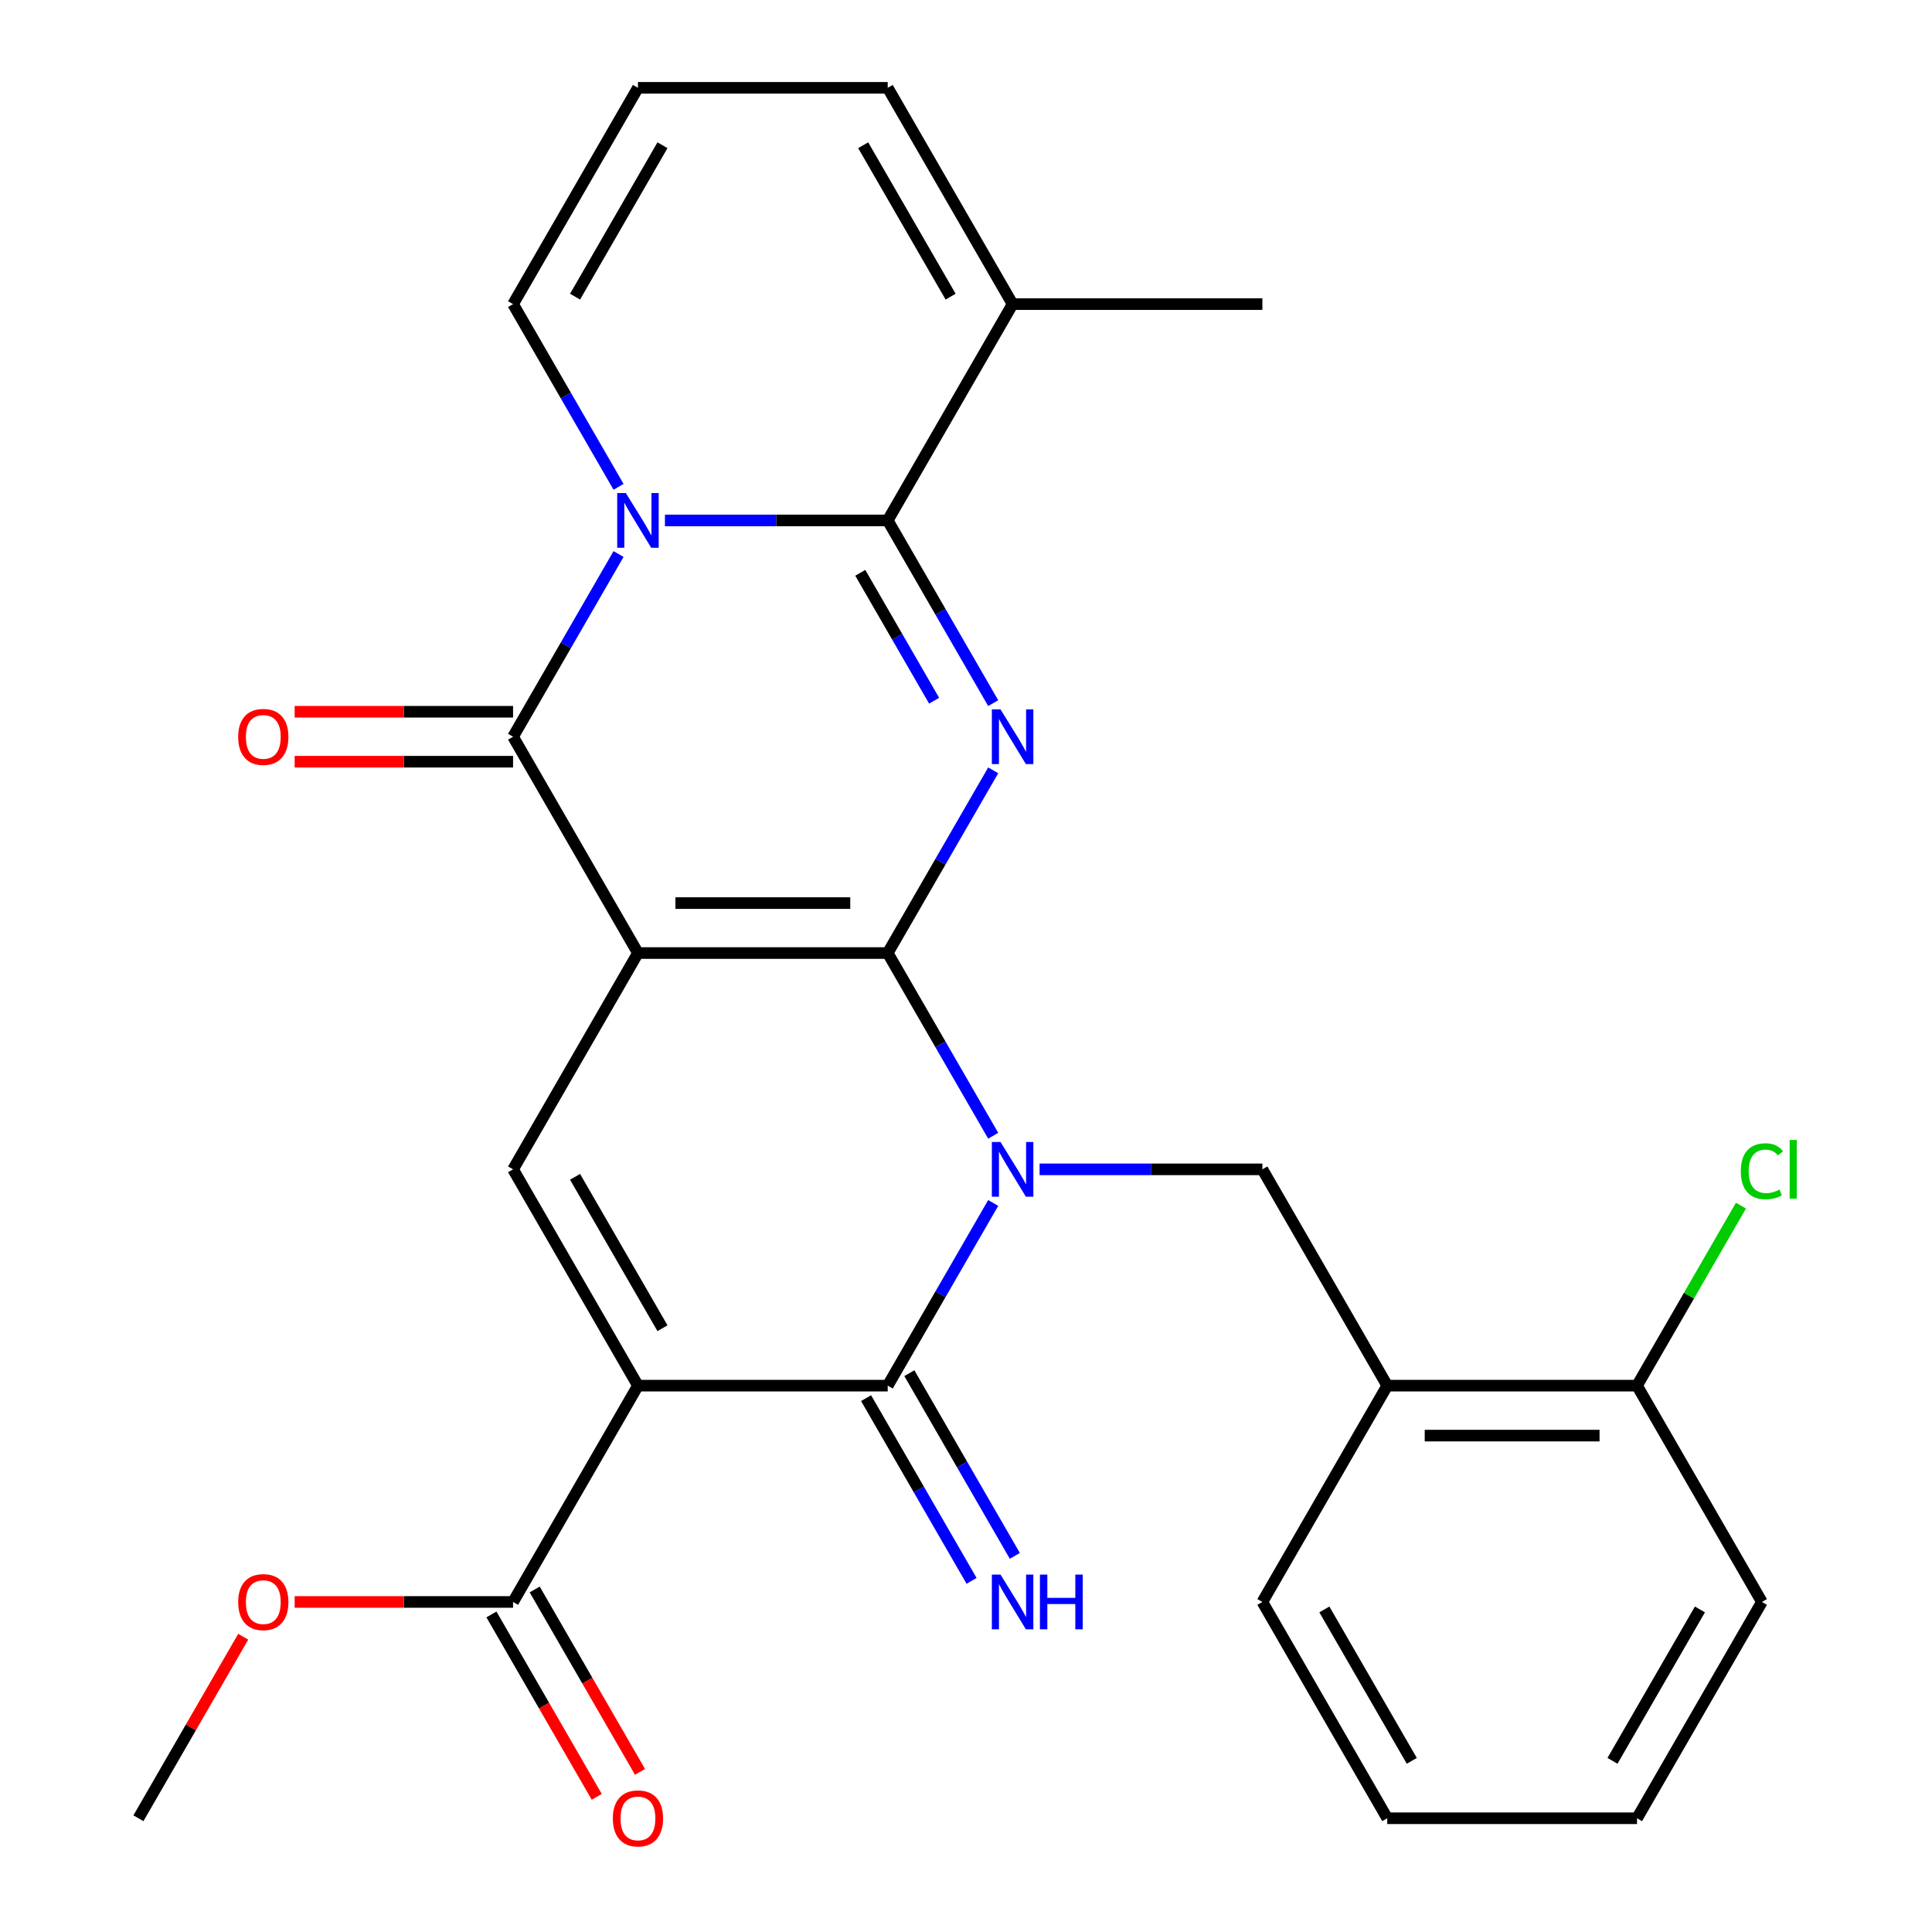 <?xml version='1.0' encoding='iso-8859-1'?>
<svg version='1.1' baseProfile='full'
              xmlns='http://www.w3.org/2000/svg'
                      xmlns:rdkit='http://www.rdkit.org/xml'
                      xmlns:xlink='http://www.w3.org/1999/xlink'
                  xml:space='preserve'
width='1000px' height='1000px' viewBox='0 0 1000 1000'>
<!-- END OF HEADER -->
<rect style='opacity:1.0;fill:#FFFFFF;stroke:none' width='1000' height='1000' x='0' y='0'> </rect>
<path class='bond-0' d='M 459.482,493.292 L 330.202,493.292' style='fill:none;fill-rule:evenodd;stroke:#000000;stroke-width:6px;stroke-linecap:butt;stroke-linejoin:miter;stroke-opacity:1' />
<path class='bond-0' d='M 440.09,467.436 L 349.594,467.436' style='fill:none;fill-rule:evenodd;stroke:#000000;stroke-width:6px;stroke-linecap:butt;stroke-linejoin:miter;stroke-opacity:1' />
<path class='bond-1' d='M 459.482,493.292 L 486.781,540.576' style='fill:none;fill-rule:evenodd;stroke:#000000;stroke-width:6px;stroke-linecap:butt;stroke-linejoin:miter;stroke-opacity:1' />
<path class='bond-1' d='M 486.781,540.576 L 514.08,587.86' style='fill:none;fill-rule:evenodd;stroke:#0000FF;stroke-width:6px;stroke-linecap:butt;stroke-linejoin:miter;stroke-opacity:1' />
<path class='bond-2' d='M 459.482,493.292 L 486.781,446.009' style='fill:none;fill-rule:evenodd;stroke:#000000;stroke-width:6px;stroke-linecap:butt;stroke-linejoin:miter;stroke-opacity:1' />
<path class='bond-2' d='M 486.781,446.009 L 514.08,398.725' style='fill:none;fill-rule:evenodd;stroke:#0000FF;stroke-width:6px;stroke-linecap:butt;stroke-linejoin:miter;stroke-opacity:1' />
<path class='bond-7' d='M 330.202,493.292 L 265.562,381.333' style='fill:none;fill-rule:evenodd;stroke:#000000;stroke-width:6px;stroke-linecap:butt;stroke-linejoin:miter;stroke-opacity:1' />
<path class='bond-8' d='M 330.202,493.292 L 265.562,605.252' style='fill:none;fill-rule:evenodd;stroke:#000000;stroke-width:6px;stroke-linecap:butt;stroke-linejoin:miter;stroke-opacity:1' />
<path class='bond-6' d='M 514.08,622.644 L 486.781,669.928' style='fill:none;fill-rule:evenodd;stroke:#0000FF;stroke-width:6px;stroke-linecap:butt;stroke-linejoin:miter;stroke-opacity:1' />
<path class='bond-6' d='M 486.781,669.928 L 459.482,717.211' style='fill:none;fill-rule:evenodd;stroke:#000000;stroke-width:6px;stroke-linecap:butt;stroke-linejoin:miter;stroke-opacity:1' />
<path class='bond-9' d='M 538.094,605.252 L 595.747,605.252' style='fill:none;fill-rule:evenodd;stroke:#0000FF;stroke-width:6px;stroke-linecap:butt;stroke-linejoin:miter;stroke-opacity:1' />
<path class='bond-9' d='M 595.747,605.252 L 653.401,605.252' style='fill:none;fill-rule:evenodd;stroke:#000000;stroke-width:6px;stroke-linecap:butt;stroke-linejoin:miter;stroke-opacity:1' />
<path class='bond-5' d='M 514.08,363.941 L 486.781,316.657' style='fill:none;fill-rule:evenodd;stroke:#0000FF;stroke-width:6px;stroke-linecap:butt;stroke-linejoin:miter;stroke-opacity:1' />
<path class='bond-5' d='M 486.781,316.657 L 459.482,269.373' style='fill:none;fill-rule:evenodd;stroke:#000000;stroke-width:6px;stroke-linecap:butt;stroke-linejoin:miter;stroke-opacity:1' />
<path class='bond-5' d='M 483.499,362.684 L 464.389,329.585' style='fill:none;fill-rule:evenodd;stroke:#0000FF;stroke-width:6px;stroke-linecap:butt;stroke-linejoin:miter;stroke-opacity:1' />
<path class='bond-5' d='M 464.389,329.585 L 445.28,296.487' style='fill:none;fill-rule:evenodd;stroke:#000000;stroke-width:6px;stroke-linecap:butt;stroke-linejoin:miter;stroke-opacity:1' />
<path class='bond-3' d='M 344.174,269.373 L 401.828,269.373' style='fill:none;fill-rule:evenodd;stroke:#0000FF;stroke-width:6px;stroke-linecap:butt;stroke-linejoin:miter;stroke-opacity:1' />
<path class='bond-3' d='M 401.828,269.373 L 459.482,269.373' style='fill:none;fill-rule:evenodd;stroke:#000000;stroke-width:6px;stroke-linecap:butt;stroke-linejoin:miter;stroke-opacity:1' />
<path class='bond-13' d='M 320.161,251.981 L 292.862,204.698' style='fill:none;fill-rule:evenodd;stroke:#0000FF;stroke-width:6px;stroke-linecap:butt;stroke-linejoin:miter;stroke-opacity:1' />
<path class='bond-13' d='M 292.862,204.698 L 265.562,157.414' style='fill:none;fill-rule:evenodd;stroke:#000000;stroke-width:6px;stroke-linecap:butt;stroke-linejoin:miter;stroke-opacity:1' />
<path class='bond-29' d='M 320.161,286.765 L 292.862,334.049' style='fill:none;fill-rule:evenodd;stroke:#0000FF;stroke-width:6px;stroke-linecap:butt;stroke-linejoin:miter;stroke-opacity:1' />
<path class='bond-29' d='M 292.862,334.049 L 265.562,381.333' style='fill:none;fill-rule:evenodd;stroke:#000000;stroke-width:6px;stroke-linecap:butt;stroke-linejoin:miter;stroke-opacity:1' />
<path class='bond-4' d='M 330.202,717.211 L 459.482,717.211' style='fill:none;fill-rule:evenodd;stroke:#000000;stroke-width:6px;stroke-linecap:butt;stroke-linejoin:miter;stroke-opacity:1' />
<path class='bond-10' d='M 330.202,717.211 L 265.562,829.171' style='fill:none;fill-rule:evenodd;stroke:#000000;stroke-width:6px;stroke-linecap:butt;stroke-linejoin:miter;stroke-opacity:1' />
<path class='bond-28' d='M 330.202,717.211 L 265.562,605.252' style='fill:none;fill-rule:evenodd;stroke:#000000;stroke-width:6px;stroke-linecap:butt;stroke-linejoin:miter;stroke-opacity:1' />
<path class='bond-28' d='M 342.898,687.489 L 297.65,609.118' style='fill:none;fill-rule:evenodd;stroke:#000000;stroke-width:6px;stroke-linecap:butt;stroke-linejoin:miter;stroke-opacity:1' />
<path class='bond-11' d='M 459.482,269.373 L 524.122,157.414' style='fill:none;fill-rule:evenodd;stroke:#000000;stroke-width:6px;stroke-linecap:butt;stroke-linejoin:miter;stroke-opacity:1' />
<path class='bond-14' d='M 448.286,723.675 L 475.585,770.959' style='fill:none;fill-rule:evenodd;stroke:#000000;stroke-width:6px;stroke-linecap:butt;stroke-linejoin:miter;stroke-opacity:1' />
<path class='bond-14' d='M 475.585,770.959 L 502.884,818.243' style='fill:none;fill-rule:evenodd;stroke:#0000FF;stroke-width:6px;stroke-linecap:butt;stroke-linejoin:miter;stroke-opacity:1' />
<path class='bond-14' d='M 470.678,710.747 L 497.977,758.031' style='fill:none;fill-rule:evenodd;stroke:#000000;stroke-width:6px;stroke-linecap:butt;stroke-linejoin:miter;stroke-opacity:1' />
<path class='bond-14' d='M 497.977,758.031 L 525.276,805.315' style='fill:none;fill-rule:evenodd;stroke:#0000FF;stroke-width:6px;stroke-linecap:butt;stroke-linejoin:miter;stroke-opacity:1' />
<path class='bond-15' d='M 265.562,368.405 L 209.039,368.405' style='fill:none;fill-rule:evenodd;stroke:#000000;stroke-width:6px;stroke-linecap:butt;stroke-linejoin:miter;stroke-opacity:1' />
<path class='bond-15' d='M 209.039,368.405 L 152.515,368.405' style='fill:none;fill-rule:evenodd;stroke:#FF0000;stroke-width:6px;stroke-linecap:butt;stroke-linejoin:miter;stroke-opacity:1' />
<path class='bond-15' d='M 265.562,394.261 L 209.039,394.261' style='fill:none;fill-rule:evenodd;stroke:#000000;stroke-width:6px;stroke-linecap:butt;stroke-linejoin:miter;stroke-opacity:1' />
<path class='bond-15' d='M 209.039,394.261 L 152.515,394.261' style='fill:none;fill-rule:evenodd;stroke:#FF0000;stroke-width:6px;stroke-linecap:butt;stroke-linejoin:miter;stroke-opacity:1' />
<path class='bond-12' d='M 653.401,605.252 L 718.041,717.211' style='fill:none;fill-rule:evenodd;stroke:#000000;stroke-width:6px;stroke-linecap:butt;stroke-linejoin:miter;stroke-opacity:1' />
<path class='bond-19' d='M 254.366,835.635 L 281.62,882.838' style='fill:none;fill-rule:evenodd;stroke:#000000;stroke-width:6px;stroke-linecap:butt;stroke-linejoin:miter;stroke-opacity:1' />
<path class='bond-19' d='M 281.62,882.838 L 308.873,930.042' style='fill:none;fill-rule:evenodd;stroke:#FF0000;stroke-width:6px;stroke-linecap:butt;stroke-linejoin:miter;stroke-opacity:1' />
<path class='bond-19' d='M 276.758,822.707 L 304.011,869.91' style='fill:none;fill-rule:evenodd;stroke:#000000;stroke-width:6px;stroke-linecap:butt;stroke-linejoin:miter;stroke-opacity:1' />
<path class='bond-19' d='M 304.011,869.91 L 331.265,917.114' style='fill:none;fill-rule:evenodd;stroke:#FF0000;stroke-width:6px;stroke-linecap:butt;stroke-linejoin:miter;stroke-opacity:1' />
<path class='bond-20' d='M 265.562,829.171 L 209.039,829.171' style='fill:none;fill-rule:evenodd;stroke:#000000;stroke-width:6px;stroke-linecap:butt;stroke-linejoin:miter;stroke-opacity:1' />
<path class='bond-20' d='M 209.039,829.171 L 152.515,829.171' style='fill:none;fill-rule:evenodd;stroke:#FF0000;stroke-width:6px;stroke-linecap:butt;stroke-linejoin:miter;stroke-opacity:1' />
<path class='bond-17' d='M 524.122,157.414 L 459.482,45.455' style='fill:none;fill-rule:evenodd;stroke:#000000;stroke-width:6px;stroke-linecap:butt;stroke-linejoin:miter;stroke-opacity:1' />
<path class='bond-17' d='M 492.034,153.548 L 446.786,75.176' style='fill:none;fill-rule:evenodd;stroke:#000000;stroke-width:6px;stroke-linecap:butt;stroke-linejoin:miter;stroke-opacity:1' />
<path class='bond-23' d='M 524.122,157.414 L 653.401,157.414' style='fill:none;fill-rule:evenodd;stroke:#000000;stroke-width:6px;stroke-linecap:butt;stroke-linejoin:miter;stroke-opacity:1' />
<path class='bond-18' d='M 718.041,717.211 L 847.321,717.211' style='fill:none;fill-rule:evenodd;stroke:#000000;stroke-width:6px;stroke-linecap:butt;stroke-linejoin:miter;stroke-opacity:1' />
<path class='bond-18' d='M 737.433,743.067 L 827.929,743.067' style='fill:none;fill-rule:evenodd;stroke:#000000;stroke-width:6px;stroke-linecap:butt;stroke-linejoin:miter;stroke-opacity:1' />
<path class='bond-22' d='M 718.041,717.211 L 653.401,829.171' style='fill:none;fill-rule:evenodd;stroke:#000000;stroke-width:6px;stroke-linecap:butt;stroke-linejoin:miter;stroke-opacity:1' />
<path class='bond-30' d='M 265.562,157.414 L 330.202,45.455' style='fill:none;fill-rule:evenodd;stroke:#000000;stroke-width:6px;stroke-linecap:butt;stroke-linejoin:miter;stroke-opacity:1' />
<path class='bond-30' d='M 297.65,153.548 L 342.898,75.176' style='fill:none;fill-rule:evenodd;stroke:#000000;stroke-width:6px;stroke-linecap:butt;stroke-linejoin:miter;stroke-opacity:1' />
<path class='bond-16' d='M 330.202,45.455 L 459.482,45.455' style='fill:none;fill-rule:evenodd;stroke:#000000;stroke-width:6px;stroke-linecap:butt;stroke-linejoin:miter;stroke-opacity:1' />
<path class='bond-21' d='M 847.321,717.211 L 874.222,670.618' style='fill:none;fill-rule:evenodd;stroke:#000000;stroke-width:6px;stroke-linecap:butt;stroke-linejoin:miter;stroke-opacity:1' />
<path class='bond-21' d='M 874.222,670.618 L 901.123,624.024' style='fill:none;fill-rule:evenodd;stroke:#00CC00;stroke-width:6px;stroke-linecap:butt;stroke-linejoin:miter;stroke-opacity:1' />
<path class='bond-24' d='M 847.321,717.211 L 911.961,829.171' style='fill:none;fill-rule:evenodd;stroke:#000000;stroke-width:6px;stroke-linecap:butt;stroke-linejoin:miter;stroke-opacity:1' />
<path class='bond-25' d='M 125.895,847.163 L 98.769,894.146' style='fill:none;fill-rule:evenodd;stroke:#FF0000;stroke-width:6px;stroke-linecap:butt;stroke-linejoin:miter;stroke-opacity:1' />
<path class='bond-25' d='M 98.769,894.146 L 71.643,941.13' style='fill:none;fill-rule:evenodd;stroke:#000000;stroke-width:6px;stroke-linecap:butt;stroke-linejoin:miter;stroke-opacity:1' />
<path class='bond-26' d='M 653.401,829.171 L 718.041,941.13' style='fill:none;fill-rule:evenodd;stroke:#000000;stroke-width:6px;stroke-linecap:butt;stroke-linejoin:miter;stroke-opacity:1' />
<path class='bond-26' d='M 685.489,833.037 L 730.737,911.408' style='fill:none;fill-rule:evenodd;stroke:#000000;stroke-width:6px;stroke-linecap:butt;stroke-linejoin:miter;stroke-opacity:1' />
<path class='bond-31' d='M 911.961,829.171 L 847.321,941.13' style='fill:none;fill-rule:evenodd;stroke:#000000;stroke-width:6px;stroke-linecap:butt;stroke-linejoin:miter;stroke-opacity:1' />
<path class='bond-31' d='M 879.873,833.037 L 834.625,911.408' style='fill:none;fill-rule:evenodd;stroke:#000000;stroke-width:6px;stroke-linecap:butt;stroke-linejoin:miter;stroke-opacity:1' />
<path class='bond-27' d='M 718.041,941.13 L 847.321,941.13' style='fill:none;fill-rule:evenodd;stroke:#000000;stroke-width:6px;stroke-linecap:butt;stroke-linejoin:miter;stroke-opacity:1' />
<path  class='atom-2' d='M 517.862 591.092
L 527.142 606.092
Q 528.062 607.572, 529.542 610.252
Q 531.022 612.932, 531.102 613.092
L 531.102 591.092
L 534.862 591.092
L 534.862 619.412
L 530.982 619.412
L 521.022 603.012
Q 519.862 601.092, 518.622 598.892
Q 517.422 596.692, 517.062 596.012
L 517.062 619.412
L 513.382 619.412
L 513.382 591.092
L 517.862 591.092
' fill='#0000FF'/>
<path  class='atom-3' d='M 517.862 367.173
L 527.142 382.173
Q 528.062 383.653, 529.542 386.333
Q 531.022 389.013, 531.102 389.173
L 531.102 367.173
L 534.862 367.173
L 534.862 395.493
L 530.982 395.493
L 521.022 379.093
Q 519.862 377.173, 518.622 374.973
Q 517.422 372.773, 517.062 372.093
L 517.062 395.493
L 513.382 395.493
L 513.382 367.173
L 517.862 367.173
' fill='#0000FF'/>
<path  class='atom-4' d='M 323.942 255.213
L 333.222 270.213
Q 334.142 271.693, 335.622 274.373
Q 337.102 277.053, 337.182 277.213
L 337.182 255.213
L 340.942 255.213
L 340.942 283.533
L 337.062 283.533
L 327.102 267.133
Q 325.942 265.213, 324.702 263.013
Q 323.502 260.813, 323.142 260.133
L 323.142 283.533
L 319.462 283.533
L 319.462 255.213
L 323.942 255.213
' fill='#0000FF'/>
<path  class='atom-15' d='M 517.862 815.011
L 527.142 830.011
Q 528.062 831.491, 529.542 834.171
Q 531.022 836.851, 531.102 837.011
L 531.102 815.011
L 534.862 815.011
L 534.862 843.331
L 530.982 843.331
L 521.022 826.931
Q 519.862 825.011, 518.622 822.811
Q 517.422 820.611, 517.062 819.931
L 517.062 843.331
L 513.382 843.331
L 513.382 815.011
L 517.862 815.011
' fill='#0000FF'/>
<path  class='atom-15' d='M 538.262 815.011
L 542.102 815.011
L 542.102 827.051
L 556.582 827.051
L 556.582 815.011
L 560.422 815.011
L 560.422 843.331
L 556.582 843.331
L 556.582 830.251
L 542.102 830.251
L 542.102 843.331
L 538.262 843.331
L 538.262 815.011
' fill='#0000FF'/>
<path  class='atom-16' d='M 123.283 381.413
Q 123.283 374.613, 126.643 370.813
Q 130.003 367.013, 136.283 367.013
Q 142.563 367.013, 145.923 370.813
Q 149.283 374.613, 149.283 381.413
Q 149.283 388.293, 145.883 392.213
Q 142.483 396.093, 136.283 396.093
Q 130.043 396.093, 126.643 392.213
Q 123.283 388.333, 123.283 381.413
M 136.283 392.893
Q 140.603 392.893, 142.923 390.013
Q 145.283 387.093, 145.283 381.413
Q 145.283 375.853, 142.923 373.053
Q 140.603 370.213, 136.283 370.213
Q 131.963 370.213, 129.603 373.013
Q 127.283 375.813, 127.283 381.413
Q 127.283 387.133, 129.603 390.013
Q 131.963 392.893, 136.283 392.893
' fill='#FF0000'/>
<path  class='atom-20' d='M 317.202 941.21
Q 317.202 934.41, 320.562 930.61
Q 323.922 926.81, 330.202 926.81
Q 336.482 926.81, 339.842 930.61
Q 343.202 934.41, 343.202 941.21
Q 343.202 948.09, 339.802 952.01
Q 336.402 955.89, 330.202 955.89
Q 323.962 955.89, 320.562 952.01
Q 317.202 948.13, 317.202 941.21
M 330.202 952.69
Q 334.522 952.69, 336.842 949.81
Q 339.202 946.89, 339.202 941.21
Q 339.202 935.65, 336.842 932.85
Q 334.522 930.01, 330.202 930.01
Q 325.882 930.01, 323.522 932.81
Q 321.202 935.61, 321.202 941.21
Q 321.202 946.93, 323.522 949.81
Q 325.882 952.69, 330.202 952.69
' fill='#FF0000'/>
<path  class='atom-21' d='M 123.283 829.251
Q 123.283 822.451, 126.643 818.651
Q 130.003 814.851, 136.283 814.851
Q 142.563 814.851, 145.923 818.651
Q 149.283 822.451, 149.283 829.251
Q 149.283 836.131, 145.883 840.051
Q 142.483 843.931, 136.283 843.931
Q 130.043 843.931, 126.643 840.051
Q 123.283 836.171, 123.283 829.251
M 136.283 840.731
Q 140.603 840.731, 142.923 837.851
Q 145.283 834.931, 145.283 829.251
Q 145.283 823.691, 142.923 820.891
Q 140.603 818.051, 136.283 818.051
Q 131.963 818.051, 129.603 820.851
Q 127.283 823.651, 127.283 829.251
Q 127.283 834.971, 129.603 837.851
Q 131.963 840.731, 136.283 840.731
' fill='#FF0000'/>
<path  class='atom-22' d='M 901.041 606.232
Q 901.041 599.192, 904.321 595.512
Q 907.641 591.792, 913.921 591.792
Q 919.761 591.792, 922.881 595.912
L 920.241 598.072
Q 917.961 595.072, 913.921 595.072
Q 909.641 595.072, 907.361 597.952
Q 905.121 600.792, 905.121 606.232
Q 905.121 611.832, 907.441 614.712
Q 909.801 617.592, 914.361 617.592
Q 917.481 617.592, 921.121 615.712
L 922.241 618.712
Q 920.761 619.672, 918.521 620.232
Q 916.281 620.792, 913.801 620.792
Q 907.641 620.792, 904.321 617.032
Q 901.041 613.272, 901.041 606.232
' fill='#00CC00'/>
<path  class='atom-22' d='M 926.321 590.072
L 930.001 590.072
L 930.001 620.432
L 926.321 620.432
L 926.321 590.072
' fill='#00CC00'/>
</svg>
